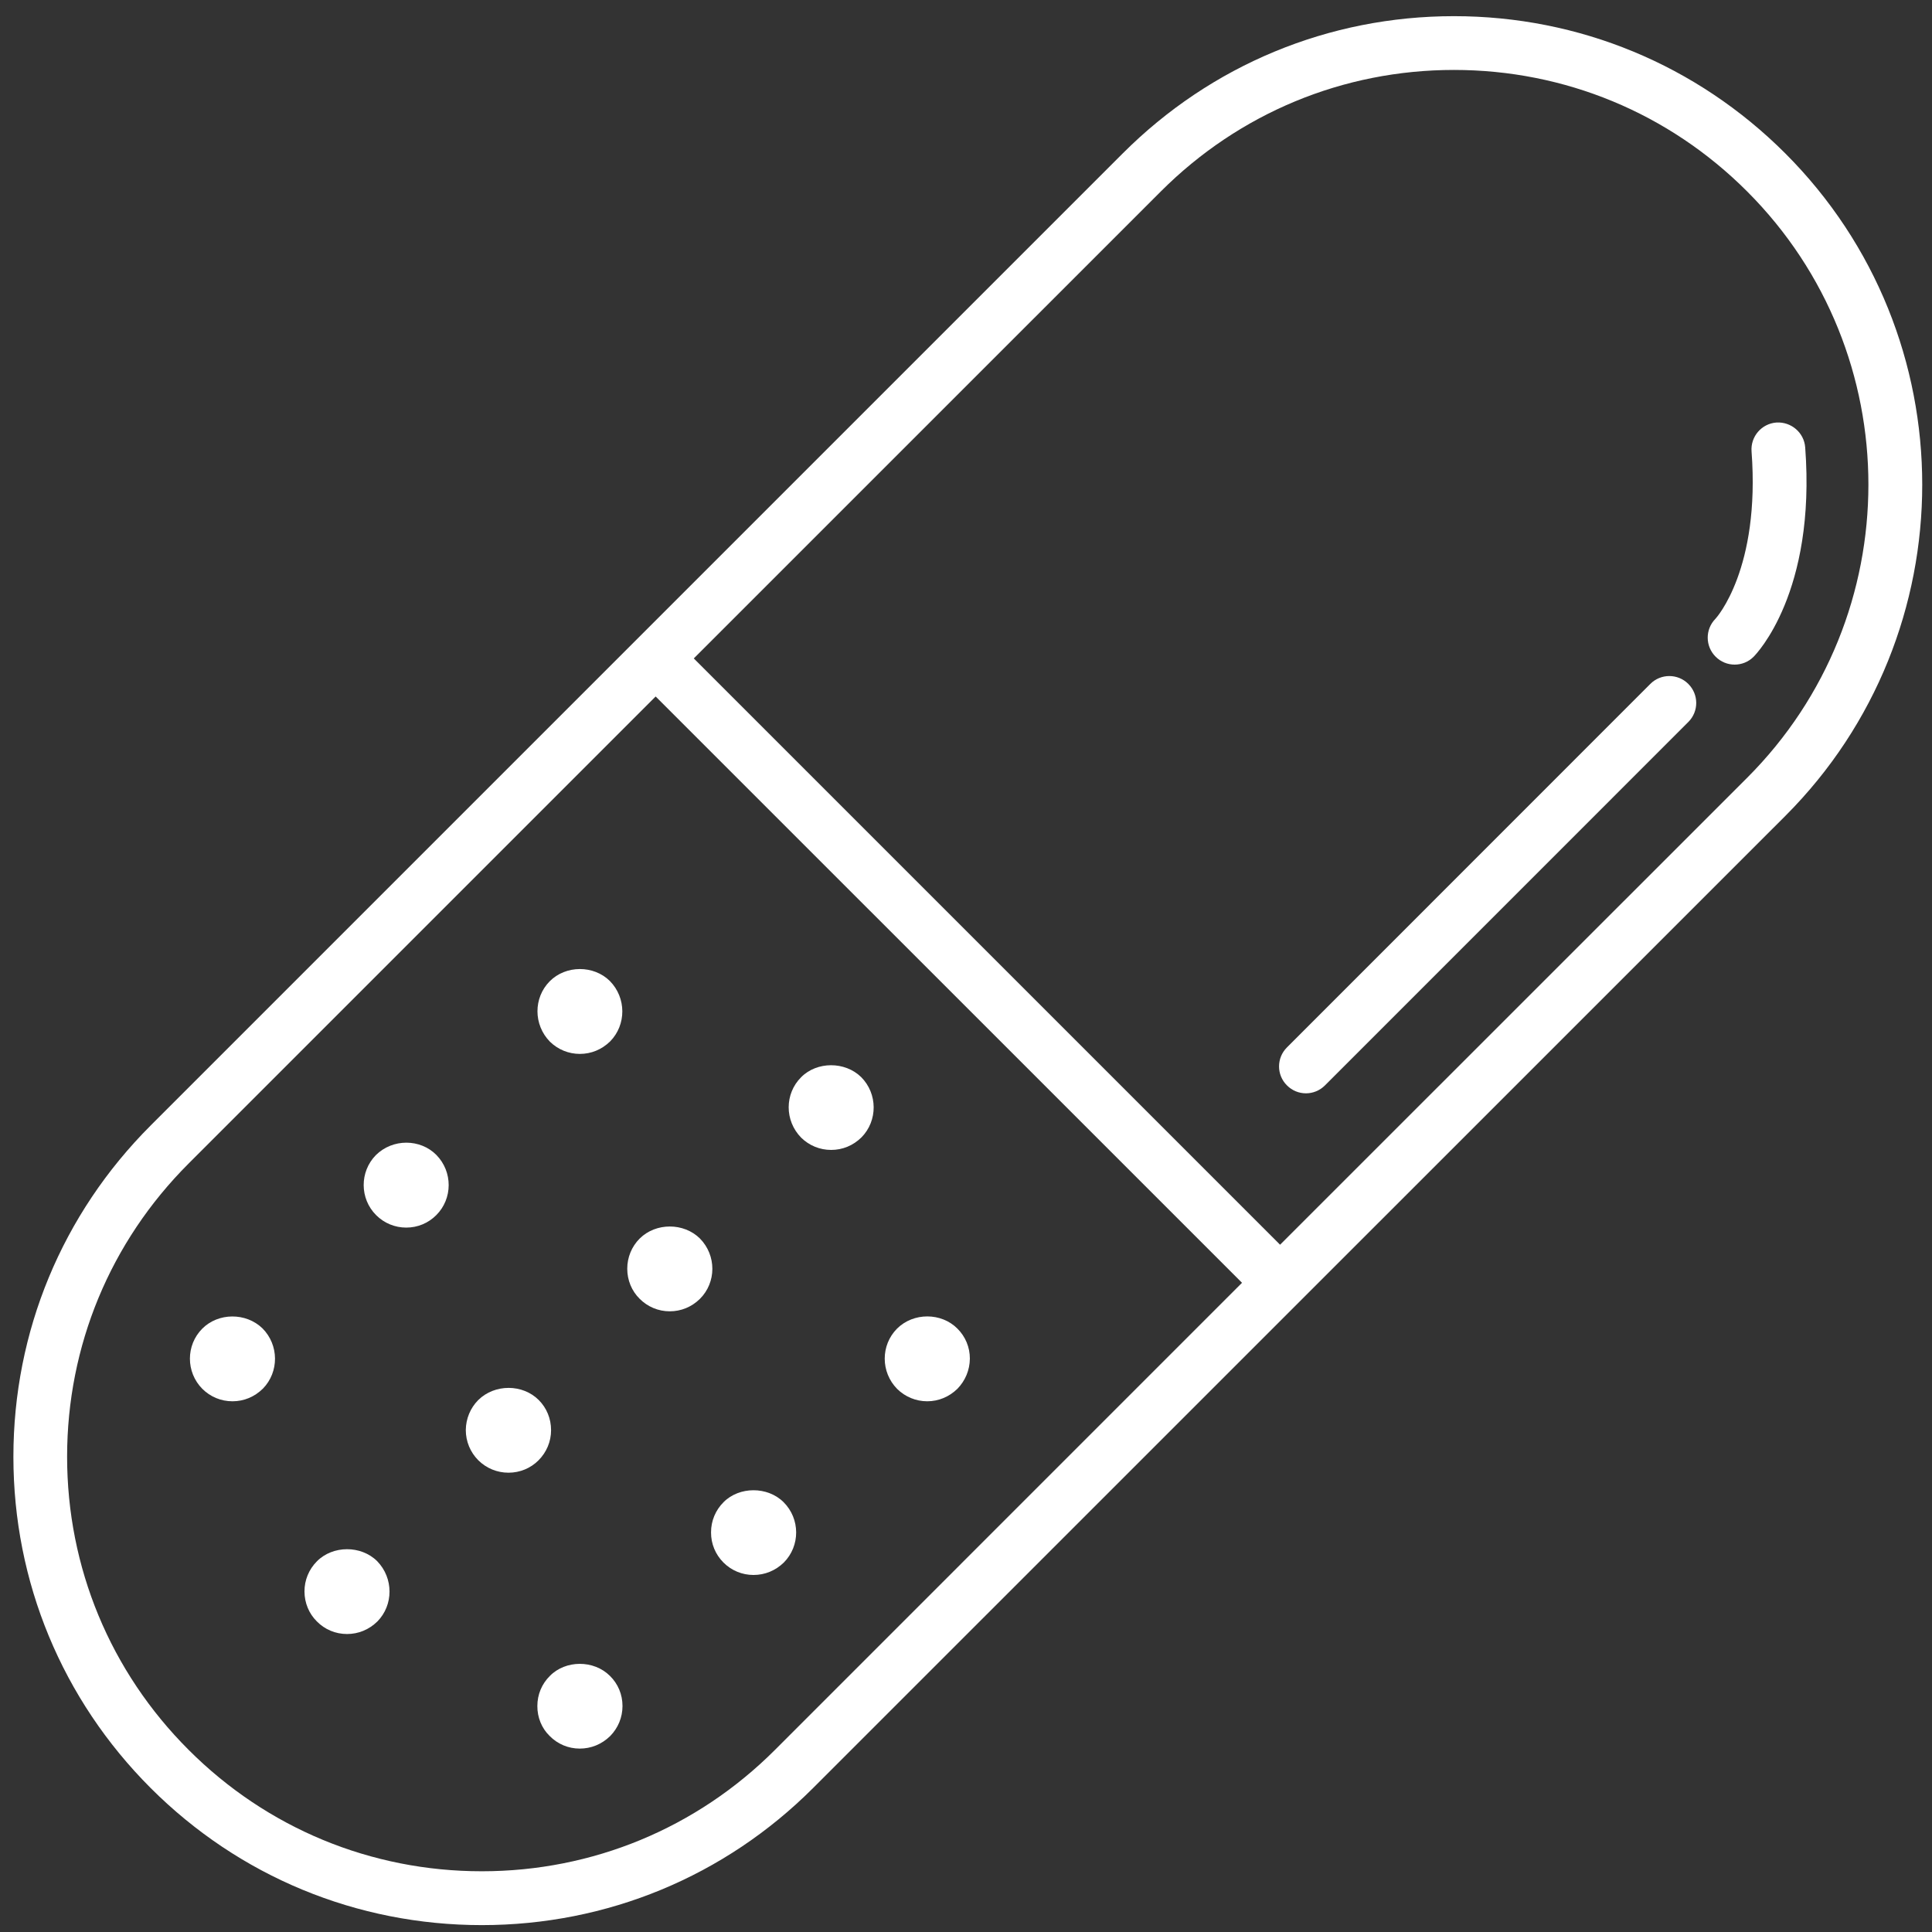 <?xml version="1.0" standalone="no"?><!DOCTYPE svg PUBLIC "-//W3C//DTD SVG 1.1//EN" "http://www.w3.org/Graphics/SVG/1.1/DTD/svg11.dtd"><svg t="1742826887146" class="icon" viewBox="0 0 1024 1024" version="1.1" xmlns="http://www.w3.org/2000/svg" p-id="75575" xmlns:xlink="http://www.w3.org/1999/xlink" width="80" height="80"><rect x="0" y="0" width="1024" height="1024" fill="#333333" stroke="none"/><path d="M946.244 81.306c-46.967-46.933-109.295-72.738-175.616-72.738-66.321 0-128.649 25.839-175.548 72.738L79.838 596.548c-46.899 46.899-72.738 109.193-72.738 175.582 0 66.287 25.839 128.614 72.738 175.548 46.865 46.865 109.227 72.67 175.548 72.67s128.717-25.805 175.582-72.67l515.311-515.243C1043.012 335.599 1043.012 178.074 946.244 81.306zM410.761 927.471c-41.506 41.506-96.7 64.341-155.409 64.341s-113.903-22.835-155.375-64.341c-41.54-41.506-64.41-96.7-64.41-155.375 0-58.743 22.869-113.903 64.41-155.409l247.535-247.535 310.784 310.75L410.761 927.471zM926.037 412.228l-247.569 247.501-310.75-310.75 247.535-247.501c41.506-41.506 96.666-64.41 155.375-64.41s113.903 22.869 155.409 64.41C1011.712 187.153 1011.712 326.519 926.037 412.228z" fill="#ffffff" p-id="75576"></path><path d="M307.337 558.592c6.007 0 11.605-2.287 16.077-6.656 8.602-8.806 8.602-23.04-0.171-31.983-8.567-8.465-23.313-8.499-31.915 0.171-8.636 8.772-8.636 23.006 0.137 31.983C295.765 556.305 301.397 558.592 307.337 558.592z" fill="#ffffff" p-id="75577"></path><path d="M199.202 612.25c-8.636 8.806-8.602 23.074 0.171 31.812 4.267 4.267 9.967 6.588 15.94 6.588 6.042 0 11.708-2.355 15.94-6.622 8.704-8.704 8.772-22.972 0.034-31.881C222.788 603.546 208.145 603.375 199.202 612.25z" fill="#ffffff" p-id="75578"></path><path d="M107.213 704.205c-8.738 8.772-8.738 23.04 0 31.881 4.267 4.267 9.933 6.622 16.009 6.622 6.042 0 11.674-2.321 16.145-6.724 8.602-8.841 8.533-23.108-0.273-31.949C130.389 695.603 115.712 695.671 107.213 704.205z" fill="#ffffff" p-id="75579"></path><path d="M507.46 704.205c-8.465-8.567-23.279-8.704-32.017 0-8.704 8.772-8.704 23.04 0.068 31.949 4.267 4.198 9.933 6.554 15.94 6.554s11.639-2.355 16.009-6.622c4.198-4.335 6.519-9.933 6.588-15.94C514.082 714.069 511.659 708.369 507.46 704.205z" fill="#ffffff" p-id="75580"></path><path d="M383.556 796.126c-4.301 4.267-6.69 9.933-6.69 16.043-0.034 6.076 2.321 11.742 6.588 16.009s9.933 6.588 15.94 6.588 11.674-2.321 16.077-6.622c8.704-8.806 8.704-23.108-0.137-31.949C406.801 787.695 391.817 787.831 383.556 796.126z" fill="#ffffff" p-id="75581"></path><path d="M291.465 888.252c-4.335 4.267-6.656 9.933-6.656 15.974-0.034 6.076 2.321 11.776 6.451 15.804 4.267 4.369 9.933 6.758 16.043 6.758 5.973 0 11.639-2.287 16.077-6.622 4.233-4.301 6.554-9.933 6.554-15.94 0-6.11-2.355-11.742-6.656-15.974C314.675 879.684 299.759 879.821 291.465 888.252z" fill="#ffffff" p-id="75582"></path><path d="M424.619 570.948c-8.772 8.738-8.841 23.04 0.034 32.051 4.267 4.198 9.899 6.485 15.872 6.485 6.007 0 11.639-2.287 16.077-6.656 8.67-8.806 8.602-23.108-0.137-31.915C447.863 562.449 432.947 562.517 424.619 570.948z" fill="#ffffff" p-id="75583"></path><path d="M370.961 656.418c-8.533-8.431-23.313-8.499-31.915 0.034-4.267 4.267-6.588 10.001-6.588 16.009 0 6.076 2.355 11.742 6.519 15.872 4.267 4.301 9.933 6.69 16.009 6.69 5.973 0 11.605-2.287 15.974-6.588C379.733 679.731 379.802 665.395 370.961 656.418z" fill="#ffffff" p-id="75584"></path><path d="M292.079 758.033c0-6.11-2.321-11.81-6.588-16.043-8.465-8.431-23.211-8.602-32.017 0.068-4.198 4.233-6.519 9.899-6.588 15.872 0 6.076 2.389 11.81 6.656 16.077 4.301 4.233 9.967 6.554 15.974 6.554 6.042 0 11.708-2.355 15.872-6.519C289.655 769.775 292.079 764.109 292.079 758.033z" fill="#ffffff" p-id="75585"></path><path d="M168.004 827.494c-4.301 4.301-6.656 10.035-6.622 16.077 0.034 6.076 2.423 11.708 6.519 15.77 4.233 4.335 9.933 6.724 16.043 6.724 6.007 0 11.674-2.321 16.077-6.656 8.567-8.704 8.636-22.938-0.102-31.949C191.317 818.927 176.367 819.063 168.004 827.494z" fill="#ffffff" p-id="75586"></path><path d="M874.701 362.496l-192.58 192.649c-5.598 5.564-5.598 14.609 0 20.139 2.765 2.799 6.417 4.198 10.069 4.198 3.618 0 7.27-1.399 10.069-4.198l192.58-192.614c5.598-5.564 5.598-14.609 0-20.173C889.31 356.932 880.23 356.932 874.701 362.496z" fill="#ffffff" p-id="75587"></path><path d="M956.791 237.09c-0.614-7.851-7.475-13.619-15.258-13.141-7.851 0.58-13.756 7.441-13.175 15.292 4.676 62.157-18.5 88.098-19.183 88.781-5.461 5.598-5.393 14.507 0.137 20.036 2.799 2.799 6.417 4.198 10.103 4.198 3.618 0 7.305-1.399 10.069-4.198C930.85 346.692 962.594 314.027 956.791 237.09z" fill="#ffffff" p-id="75588"></path></svg>